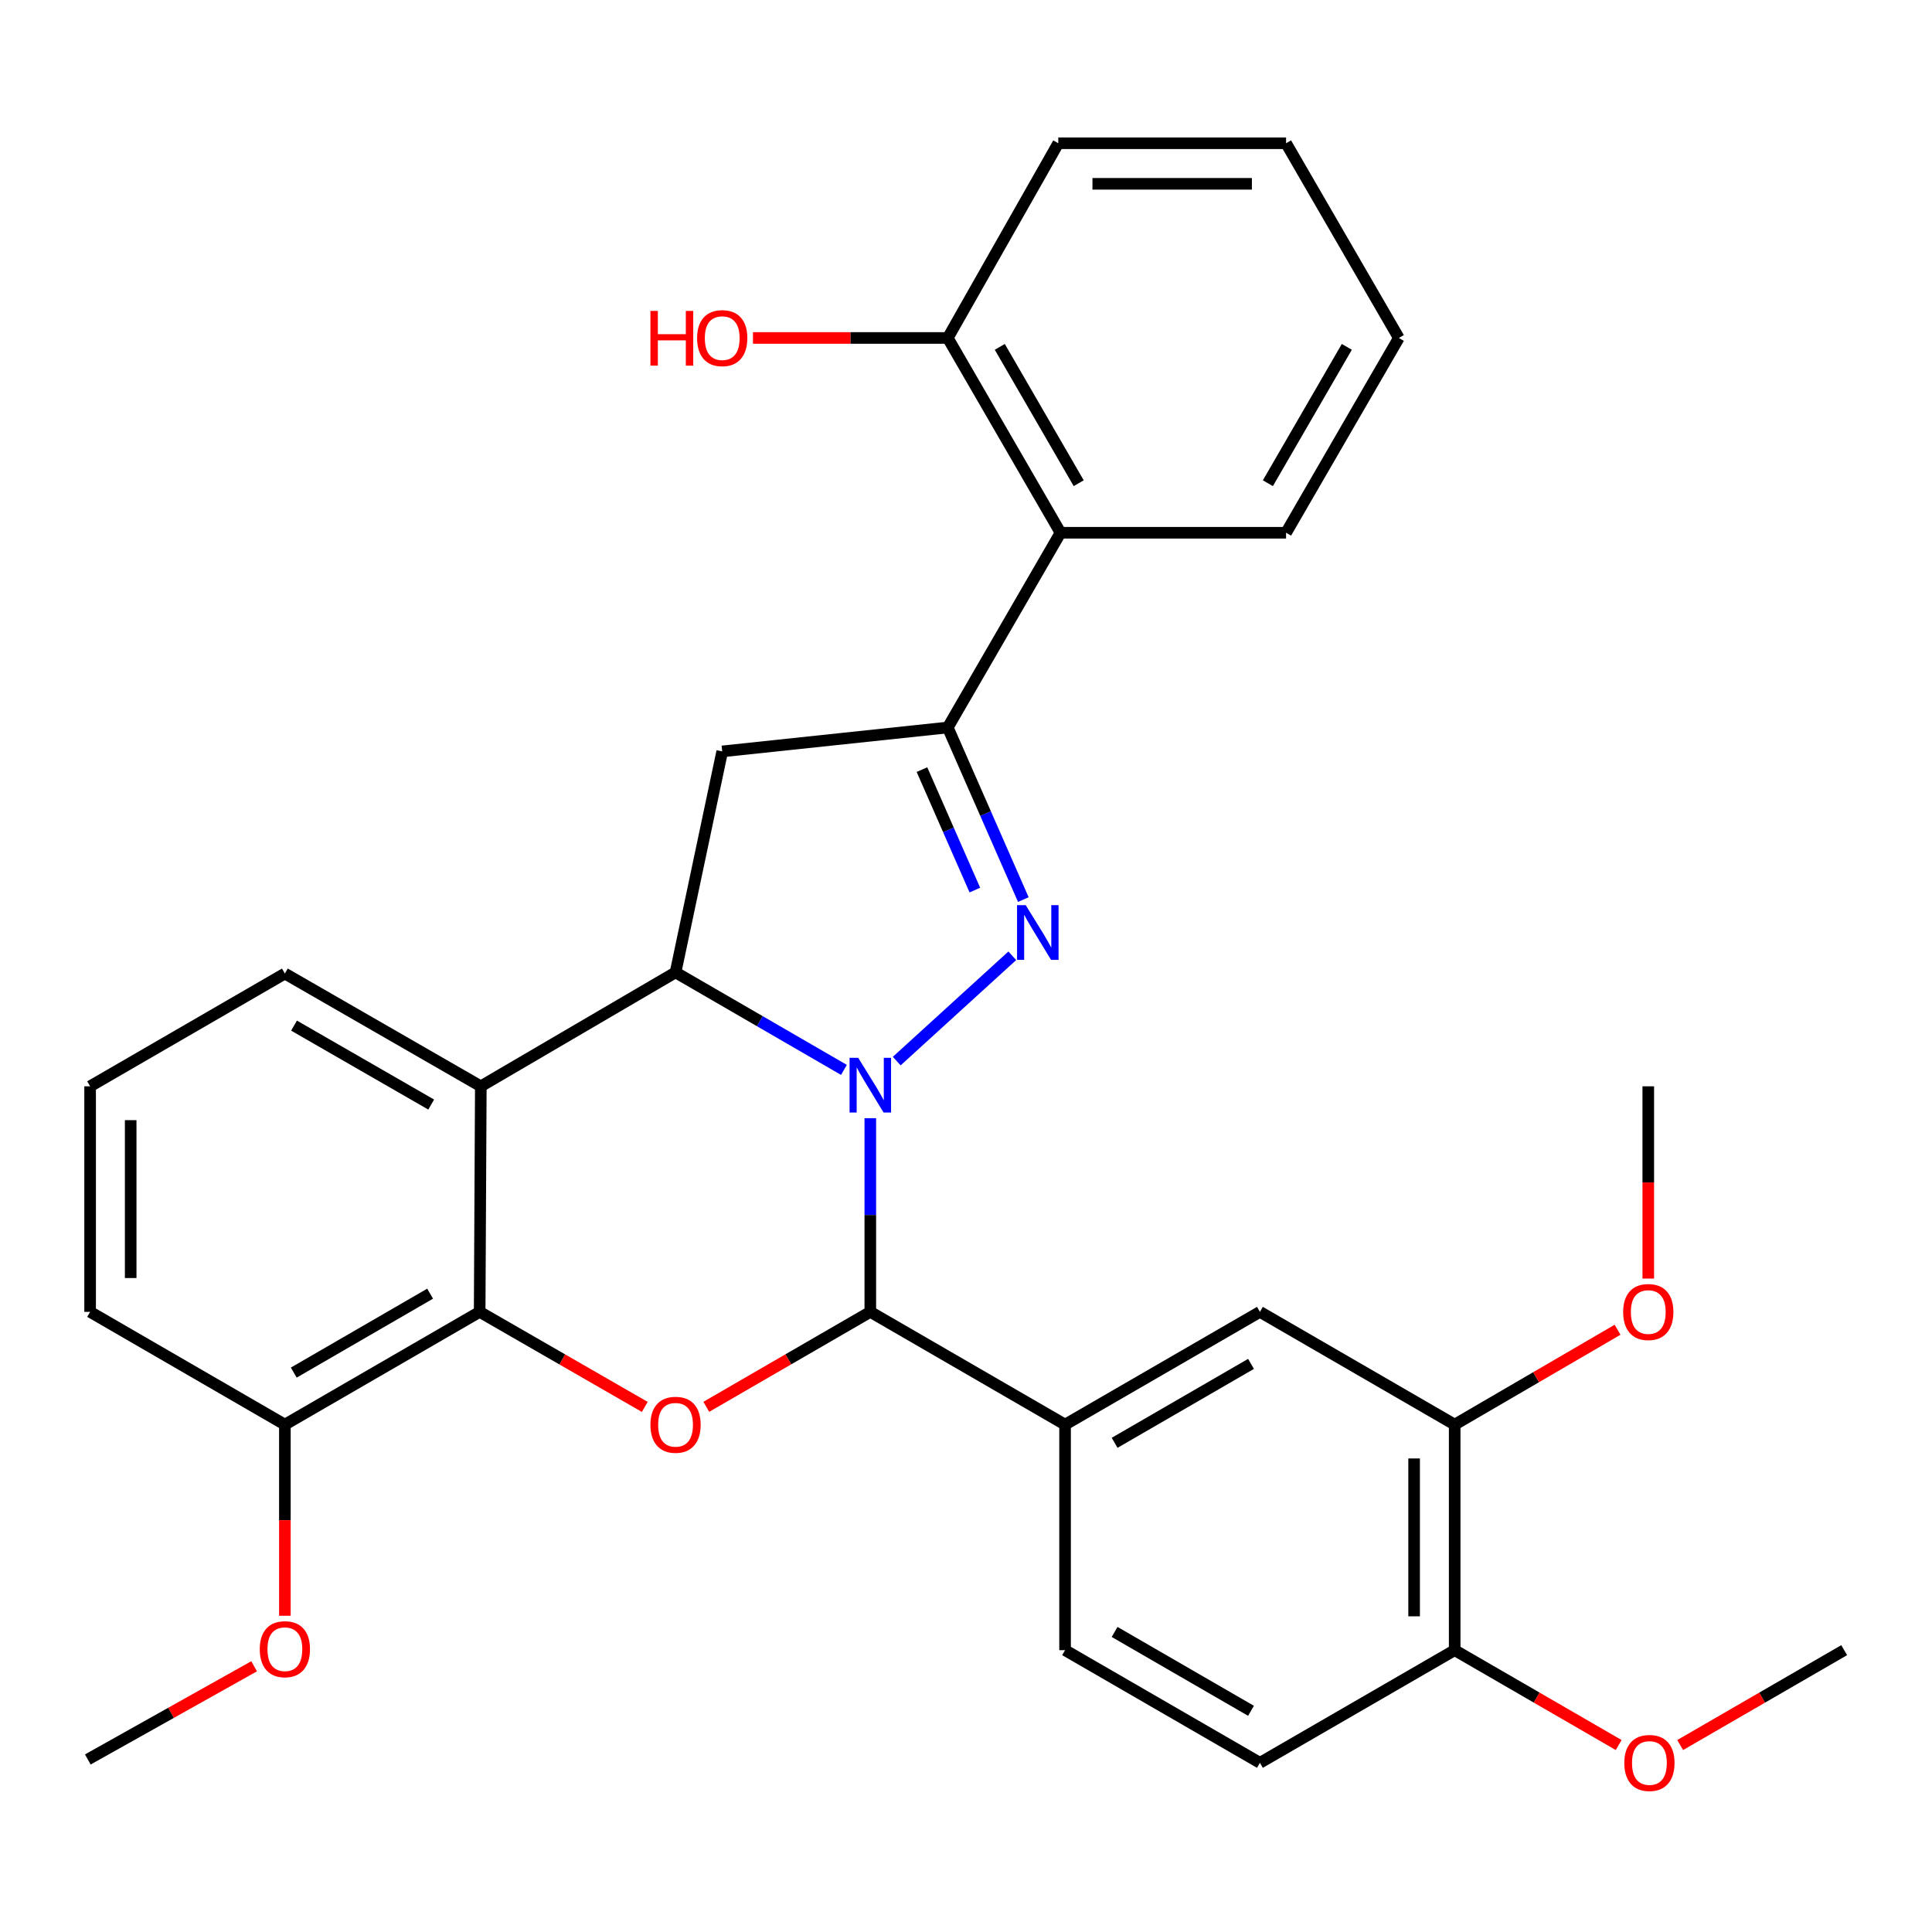 <?xml version='1.0' encoding='iso-8859-1'?>
<svg version='1.1' baseProfile='full'
              xmlns='http://www.w3.org/2000/svg'
                      xmlns:rdkit='http://www.rdkit.org/xml'
                      xmlns:xlink='http://www.w3.org/1999/xlink'
                  xml:space='preserve'
width='1000px' height='1000px' viewBox='0 0 1000 1000'>
<!-- END OF HEADER -->
<rect style='opacity:1.0;fill:#FFFFFF;stroke:none' width='1000' height='1000' x='0' y='0'> </rect>
<path class='bond-0' d='M 464.143,549.222 L 523.954,494.714' style='fill:none;fill-rule:evenodd;stroke:#0000FF;stroke-width:6px;stroke-linecap:butt;stroke-linejoin:miter;stroke-opacity:1' />
<path class='bond-1' d='M 436.819,553.775 L 393.241,528.537' style='fill:none;fill-rule:evenodd;stroke:#0000FF;stroke-width:6px;stroke-linecap:butt;stroke-linejoin:miter;stroke-opacity:1' />
<path class='bond-1' d='M 393.241,528.537 L 349.663,503.299' style='fill:none;fill-rule:evenodd;stroke:#000000;stroke-width:6px;stroke-linecap:butt;stroke-linejoin:miter;stroke-opacity:1' />
<path class='bond-2' d='M 450.471,578.776 L 450.471,628.897' style='fill:none;fill-rule:evenodd;stroke:#0000FF;stroke-width:6px;stroke-linecap:butt;stroke-linejoin:miter;stroke-opacity:1' />
<path class='bond-2' d='M 450.471,628.897 L 450.471,679.019' style='fill:none;fill-rule:evenodd;stroke:#000000;stroke-width:6px;stroke-linecap:butt;stroke-linejoin:miter;stroke-opacity:1' />
<path class='bond-3' d='M 529.674,465.618 L 510.119,421.083' style='fill:none;fill-rule:evenodd;stroke:#0000FF;stroke-width:6px;stroke-linecap:butt;stroke-linejoin:miter;stroke-opacity:1' />
<path class='bond-3' d='M 510.119,421.083 L 490.563,376.549' style='fill:none;fill-rule:evenodd;stroke:#000000;stroke-width:6px;stroke-linecap:butt;stroke-linejoin:miter;stroke-opacity:1' />
<path class='bond-3' d='M 504.583,460.7 L 490.894,429.525' style='fill:none;fill-rule:evenodd;stroke:#0000FF;stroke-width:6px;stroke-linecap:butt;stroke-linejoin:miter;stroke-opacity:1' />
<path class='bond-3' d='M 490.894,429.525 L 477.205,398.351' style='fill:none;fill-rule:evenodd;stroke:#000000;stroke-width:6px;stroke-linecap:butt;stroke-linejoin:miter;stroke-opacity:1' />
<path class='bond-5' d='M 349.663,503.299 L 248.867,562.277' style='fill:none;fill-rule:evenodd;stroke:#000000;stroke-width:6px;stroke-linecap:butt;stroke-linejoin:miter;stroke-opacity:1' />
<path class='bond-7' d='M 349.663,503.299 L 373.821,388.925' style='fill:none;fill-rule:evenodd;stroke:#000000;stroke-width:6px;stroke-linecap:butt;stroke-linejoin:miter;stroke-opacity:1' />
<path class='bond-4' d='M 450.471,679.019 L 408.023,703.593' style='fill:none;fill-rule:evenodd;stroke:#000000;stroke-width:6px;stroke-linecap:butt;stroke-linejoin:miter;stroke-opacity:1' />
<path class='bond-4' d='M 408.023,703.593 L 365.575,728.167' style='fill:none;fill-rule:evenodd;stroke:#FF0000;stroke-width:6px;stroke-linecap:butt;stroke-linejoin:miter;stroke-opacity:1' />
<path class='bond-8' d='M 450.471,679.019 L 551.279,737.379' style='fill:none;fill-rule:evenodd;stroke:#000000;stroke-width:6px;stroke-linecap:butt;stroke-linejoin:miter;stroke-opacity:1' />
<path class='bond-9' d='M 490.563,376.549 L 548.923,275.753' style='fill:none;fill-rule:evenodd;stroke:#000000;stroke-width:6px;stroke-linecap:butt;stroke-linejoin:miter;stroke-opacity:1' />
<path class='bond-31' d='M 490.563,376.549 L 373.821,388.925' style='fill:none;fill-rule:evenodd;stroke:#000000;stroke-width:6px;stroke-linecap:butt;stroke-linejoin:miter;stroke-opacity:1' />
<path class='bond-6' d='M 333.738,728.213 L 291.005,703.616' style='fill:none;fill-rule:evenodd;stroke:#FF0000;stroke-width:6px;stroke-linecap:butt;stroke-linejoin:miter;stroke-opacity:1' />
<path class='bond-6' d='M 291.005,703.616 L 248.272,679.019' style='fill:none;fill-rule:evenodd;stroke:#000000;stroke-width:6px;stroke-linecap:butt;stroke-linejoin:miter;stroke-opacity:1' />
<path class='bond-17' d='M 248.867,562.277 L 147.452,503.906' style='fill:none;fill-rule:evenodd;stroke:#000000;stroke-width:6px;stroke-linecap:butt;stroke-linejoin:miter;stroke-opacity:1' />
<path class='bond-17' d='M 223.181,571.719 L 152.19,530.859' style='fill:none;fill-rule:evenodd;stroke:#000000;stroke-width:6px;stroke-linecap:butt;stroke-linejoin:miter;stroke-opacity:1' />
<path class='bond-32' d='M 248.867,562.277 L 248.272,679.019' style='fill:none;fill-rule:evenodd;stroke:#000000;stroke-width:6px;stroke-linecap:butt;stroke-linejoin:miter;stroke-opacity:1' />
<path class='bond-12' d='M 248.272,679.019 L 147.452,737.379' style='fill:none;fill-rule:evenodd;stroke:#000000;stroke-width:6px;stroke-linecap:butt;stroke-linejoin:miter;stroke-opacity:1' />
<path class='bond-12' d='M 222.63,669.601 L 152.056,710.453' style='fill:none;fill-rule:evenodd;stroke:#000000;stroke-width:6px;stroke-linecap:butt;stroke-linejoin:miter;stroke-opacity:1' />
<path class='bond-10' d='M 551.279,737.379 L 652.133,679.019' style='fill:none;fill-rule:evenodd;stroke:#000000;stroke-width:6px;stroke-linecap:butt;stroke-linejoin:miter;stroke-opacity:1' />
<path class='bond-10' d='M 576.923,746.798 L 647.521,705.947' style='fill:none;fill-rule:evenodd;stroke:#000000;stroke-width:6px;stroke-linecap:butt;stroke-linejoin:miter;stroke-opacity:1' />
<path class='bond-15' d='M 551.279,737.379 L 551.279,854.121' style='fill:none;fill-rule:evenodd;stroke:#000000;stroke-width:6px;stroke-linecap:butt;stroke-linejoin:miter;stroke-opacity:1' />
<path class='bond-14' d='M 548.923,275.753 L 490.563,174.933' style='fill:none;fill-rule:evenodd;stroke:#000000;stroke-width:6px;stroke-linecap:butt;stroke-linejoin:miter;stroke-opacity:1' />
<path class='bond-14' d='M 558.341,250.111 L 517.489,179.537' style='fill:none;fill-rule:evenodd;stroke:#000000;stroke-width:6px;stroke-linecap:butt;stroke-linejoin:miter;stroke-opacity:1' />
<path class='bond-22' d='M 548.923,275.753 L 665.665,275.753' style='fill:none;fill-rule:evenodd;stroke:#000000;stroke-width:6px;stroke-linecap:butt;stroke-linejoin:miter;stroke-opacity:1' />
<path class='bond-11' d='M 652.133,679.019 L 752.941,737.379' style='fill:none;fill-rule:evenodd;stroke:#000000;stroke-width:6px;stroke-linecap:butt;stroke-linejoin:miter;stroke-opacity:1' />
<path class='bond-18' d='M 752.941,737.379 L 795.092,712.829' style='fill:none;fill-rule:evenodd;stroke:#000000;stroke-width:6px;stroke-linecap:butt;stroke-linejoin:miter;stroke-opacity:1' />
<path class='bond-18' d='M 795.092,712.829 L 837.244,688.279' style='fill:none;fill-rule:evenodd;stroke:#FF0000;stroke-width:6px;stroke-linecap:butt;stroke-linejoin:miter;stroke-opacity:1' />
<path class='bond-33' d='M 752.941,737.379 L 752.941,854.121' style='fill:none;fill-rule:evenodd;stroke:#000000;stroke-width:6px;stroke-linecap:butt;stroke-linejoin:miter;stroke-opacity:1' />
<path class='bond-33' d='M 731.945,754.89 L 731.945,836.609' style='fill:none;fill-rule:evenodd;stroke:#000000;stroke-width:6px;stroke-linecap:butt;stroke-linejoin:miter;stroke-opacity:1' />
<path class='bond-20' d='M 147.452,737.379 L 147.452,786.846' style='fill:none;fill-rule:evenodd;stroke:#000000;stroke-width:6px;stroke-linecap:butt;stroke-linejoin:miter;stroke-opacity:1' />
<path class='bond-20' d='M 147.452,786.846 L 147.452,836.313' style='fill:none;fill-rule:evenodd;stroke:#FF0000;stroke-width:6px;stroke-linecap:butt;stroke-linejoin:miter;stroke-opacity:1' />
<path class='bond-24' d='M 147.452,737.379 L 46.644,679.019' style='fill:none;fill-rule:evenodd;stroke:#000000;stroke-width:6px;stroke-linecap:butt;stroke-linejoin:miter;stroke-opacity:1' />
<path class='bond-13' d='M 752.941,854.121 L 652.133,912.433' style='fill:none;fill-rule:evenodd;stroke:#000000;stroke-width:6px;stroke-linecap:butt;stroke-linejoin:miter;stroke-opacity:1' />
<path class='bond-21' d='M 752.941,854.121 L 795.384,878.675' style='fill:none;fill-rule:evenodd;stroke:#000000;stroke-width:6px;stroke-linecap:butt;stroke-linejoin:miter;stroke-opacity:1' />
<path class='bond-21' d='M 795.384,878.675 L 837.826,903.228' style='fill:none;fill-rule:evenodd;stroke:#FF0000;stroke-width:6px;stroke-linecap:butt;stroke-linejoin:miter;stroke-opacity:1' />
<path class='bond-19' d='M 490.563,174.933 L 440.151,174.933' style='fill:none;fill-rule:evenodd;stroke:#000000;stroke-width:6px;stroke-linecap:butt;stroke-linejoin:miter;stroke-opacity:1' />
<path class='bond-19' d='M 440.151,174.933 L 389.74,174.933' style='fill:none;fill-rule:evenodd;stroke:#FF0000;stroke-width:6px;stroke-linecap:butt;stroke-linejoin:miter;stroke-opacity:1' />
<path class='bond-25' d='M 490.563,174.933 L 547.768,74.148' style='fill:none;fill-rule:evenodd;stroke:#000000;stroke-width:6px;stroke-linecap:butt;stroke-linejoin:miter;stroke-opacity:1' />
<path class='bond-16' d='M 551.279,854.121 L 652.133,912.433' style='fill:none;fill-rule:evenodd;stroke:#000000;stroke-width:6px;stroke-linecap:butt;stroke-linejoin:miter;stroke-opacity:1' />
<path class='bond-16' d='M 576.917,844.69 L 647.515,885.509' style='fill:none;fill-rule:evenodd;stroke:#000000;stroke-width:6px;stroke-linecap:butt;stroke-linejoin:miter;stroke-opacity:1' />
<path class='bond-23' d='M 147.452,503.906 L 46.644,562.277' style='fill:none;fill-rule:evenodd;stroke:#000000;stroke-width:6px;stroke-linecap:butt;stroke-linejoin:miter;stroke-opacity:1' />
<path class='bond-26' d='M 853.143,661.781 L 853.143,612.029' style='fill:none;fill-rule:evenodd;stroke:#FF0000;stroke-width:6px;stroke-linecap:butt;stroke-linejoin:miter;stroke-opacity:1' />
<path class='bond-26' d='M 853.143,612.029 L 853.143,562.277' style='fill:none;fill-rule:evenodd;stroke:#000000;stroke-width:6px;stroke-linecap:butt;stroke-linejoin:miter;stroke-opacity:1' />
<path class='bond-27' d='M 131.529,862.46 L 88.492,886.578' style='fill:none;fill-rule:evenodd;stroke:#FF0000;stroke-width:6px;stroke-linecap:butt;stroke-linejoin:miter;stroke-opacity:1' />
<path class='bond-27' d='M 88.492,886.578 L 45.455,910.695' style='fill:none;fill-rule:evenodd;stroke:#000000;stroke-width:6px;stroke-linecap:butt;stroke-linejoin:miter;stroke-opacity:1' />
<path class='bond-28' d='M 869.649,903.229 L 912.097,878.675' style='fill:none;fill-rule:evenodd;stroke:#FF0000;stroke-width:6px;stroke-linecap:butt;stroke-linejoin:miter;stroke-opacity:1' />
<path class='bond-28' d='M 912.097,878.675 L 954.545,854.121' style='fill:none;fill-rule:evenodd;stroke:#000000;stroke-width:6px;stroke-linecap:butt;stroke-linejoin:miter;stroke-opacity:1' />
<path class='bond-29' d='M 665.665,275.753 L 724.036,174.933' style='fill:none;fill-rule:evenodd;stroke:#000000;stroke-width:6px;stroke-linecap:butt;stroke-linejoin:miter;stroke-opacity:1' />
<path class='bond-29' d='M 656.249,250.109 L 697.109,179.535' style='fill:none;fill-rule:evenodd;stroke:#000000;stroke-width:6px;stroke-linecap:butt;stroke-linejoin:miter;stroke-opacity:1' />
<path class='bond-34' d='M 46.644,562.277 L 46.644,679.019' style='fill:none;fill-rule:evenodd;stroke:#000000;stroke-width:6px;stroke-linecap:butt;stroke-linejoin:miter;stroke-opacity:1' />
<path class='bond-34' d='M 67.641,579.788 L 67.641,661.508' style='fill:none;fill-rule:evenodd;stroke:#000000;stroke-width:6px;stroke-linecap:butt;stroke-linejoin:miter;stroke-opacity:1' />
<path class='bond-35' d='M 547.768,74.148 L 665.665,74.148' style='fill:none;fill-rule:evenodd;stroke:#000000;stroke-width:6px;stroke-linecap:butt;stroke-linejoin:miter;stroke-opacity:1' />
<path class='bond-35' d='M 565.452,95.145 L 647.98,95.145' style='fill:none;fill-rule:evenodd;stroke:#000000;stroke-width:6px;stroke-linecap:butt;stroke-linejoin:miter;stroke-opacity:1' />
<path class='bond-30' d='M 724.036,174.933 L 665.665,74.148' style='fill:none;fill-rule:evenodd;stroke:#000000;stroke-width:6px;stroke-linecap:butt;stroke-linejoin:miter;stroke-opacity:1' />
<path  class='atom-0' d='M 444.211 547.522
L 453.491 562.522
Q 454.411 564.002, 455.891 566.682
Q 457.371 569.362, 457.451 569.522
L 457.451 547.522
L 461.211 547.522
L 461.211 575.842
L 457.331 575.842
L 447.371 559.442
Q 446.211 557.522, 444.971 555.322
Q 443.771 553.122, 443.411 552.442
L 443.411 575.842
L 439.731 575.842
L 439.731 547.522
L 444.211 547.522
' fill='#0000FF'/>
<path  class='atom-1' d='M 530.904 468.516
L 540.184 483.516
Q 541.104 484.996, 542.584 487.676
Q 544.064 490.356, 544.144 490.516
L 544.144 468.516
L 547.904 468.516
L 547.904 496.836
L 544.024 496.836
L 534.064 480.436
Q 532.904 478.516, 531.664 476.316
Q 530.464 474.116, 530.104 473.436
L 530.104 496.836
L 526.424 496.836
L 526.424 468.516
L 530.904 468.516
' fill='#0000FF'/>
<path  class='atom-5' d='M 336.663 737.459
Q 336.663 730.659, 340.023 726.859
Q 343.383 723.059, 349.663 723.059
Q 355.943 723.059, 359.303 726.859
Q 362.663 730.659, 362.663 737.459
Q 362.663 744.339, 359.263 748.259
Q 355.863 752.139, 349.663 752.139
Q 343.423 752.139, 340.023 748.259
Q 336.663 744.379, 336.663 737.459
M 349.663 748.939
Q 353.983 748.939, 356.303 746.059
Q 358.663 743.139, 358.663 737.459
Q 358.663 731.899, 356.303 729.099
Q 353.983 726.259, 349.663 726.259
Q 345.343 726.259, 342.983 729.059
Q 340.663 731.859, 340.663 737.459
Q 340.663 743.179, 342.983 746.059
Q 345.343 748.939, 349.663 748.939
' fill='#FF0000'/>
<path  class='atom-19' d='M 840.143 679.099
Q 840.143 672.299, 843.503 668.499
Q 846.863 664.699, 853.143 664.699
Q 859.423 664.699, 862.783 668.499
Q 866.143 672.299, 866.143 679.099
Q 866.143 685.979, 862.743 689.899
Q 859.343 693.779, 853.143 693.779
Q 846.903 693.779, 843.503 689.899
Q 840.143 686.019, 840.143 679.099
M 853.143 690.579
Q 857.463 690.579, 859.783 687.699
Q 862.143 684.779, 862.143 679.099
Q 862.143 673.539, 859.783 670.739
Q 857.463 667.899, 853.143 667.899
Q 848.823 667.899, 846.463 670.699
Q 844.143 673.499, 844.143 679.099
Q 844.143 684.819, 846.463 687.699
Q 848.823 690.579, 853.143 690.579
' fill='#FF0000'/>
<path  class='atom-20' d='M 336.661 160.933
L 340.501 160.933
L 340.501 172.973
L 354.981 172.973
L 354.981 160.933
L 358.821 160.933
L 358.821 189.253
L 354.981 189.253
L 354.981 176.173
L 340.501 176.173
L 340.501 189.253
L 336.661 189.253
L 336.661 160.933
' fill='#FF0000'/>
<path  class='atom-20' d='M 360.821 175.013
Q 360.821 168.213, 364.181 164.413
Q 367.541 160.613, 373.821 160.613
Q 380.101 160.613, 383.461 164.413
Q 386.821 168.213, 386.821 175.013
Q 386.821 181.893, 383.421 185.813
Q 380.021 189.693, 373.821 189.693
Q 367.581 189.693, 364.181 185.813
Q 360.821 181.933, 360.821 175.013
M 373.821 186.493
Q 378.141 186.493, 380.461 183.613
Q 382.821 180.693, 382.821 175.013
Q 382.821 169.453, 380.461 166.653
Q 378.141 163.813, 373.821 163.813
Q 369.501 163.813, 367.141 166.613
Q 364.821 169.413, 364.821 175.013
Q 364.821 180.733, 367.141 183.613
Q 369.501 186.493, 373.821 186.493
' fill='#FF0000'/>
<path  class='atom-21' d='M 134.452 853.617
Q 134.452 846.817, 137.812 843.017
Q 141.172 839.217, 147.452 839.217
Q 153.732 839.217, 157.092 843.017
Q 160.452 846.817, 160.452 853.617
Q 160.452 860.497, 157.052 864.417
Q 153.652 868.297, 147.452 868.297
Q 141.212 868.297, 137.812 864.417
Q 134.452 860.537, 134.452 853.617
M 147.452 865.097
Q 151.772 865.097, 154.092 862.217
Q 156.452 859.297, 156.452 853.617
Q 156.452 848.057, 154.092 845.257
Q 151.772 842.417, 147.452 842.417
Q 143.132 842.417, 140.772 845.217
Q 138.452 848.017, 138.452 853.617
Q 138.452 859.337, 140.772 862.217
Q 143.132 865.097, 147.452 865.097
' fill='#FF0000'/>
<path  class='atom-22' d='M 840.738 912.513
Q 840.738 905.713, 844.098 901.913
Q 847.458 898.113, 853.738 898.113
Q 860.018 898.113, 863.378 901.913
Q 866.738 905.713, 866.738 912.513
Q 866.738 919.393, 863.338 923.313
Q 859.938 927.193, 853.738 927.193
Q 847.498 927.193, 844.098 923.313
Q 840.738 919.433, 840.738 912.513
M 853.738 923.993
Q 858.058 923.993, 860.378 921.113
Q 862.738 918.193, 862.738 912.513
Q 862.738 906.953, 860.378 904.153
Q 858.058 901.313, 853.738 901.313
Q 849.418 901.313, 847.058 904.113
Q 844.738 906.913, 844.738 912.513
Q 844.738 918.233, 847.058 921.113
Q 849.418 923.993, 853.738 923.993
' fill='#FF0000'/>
</svg>
